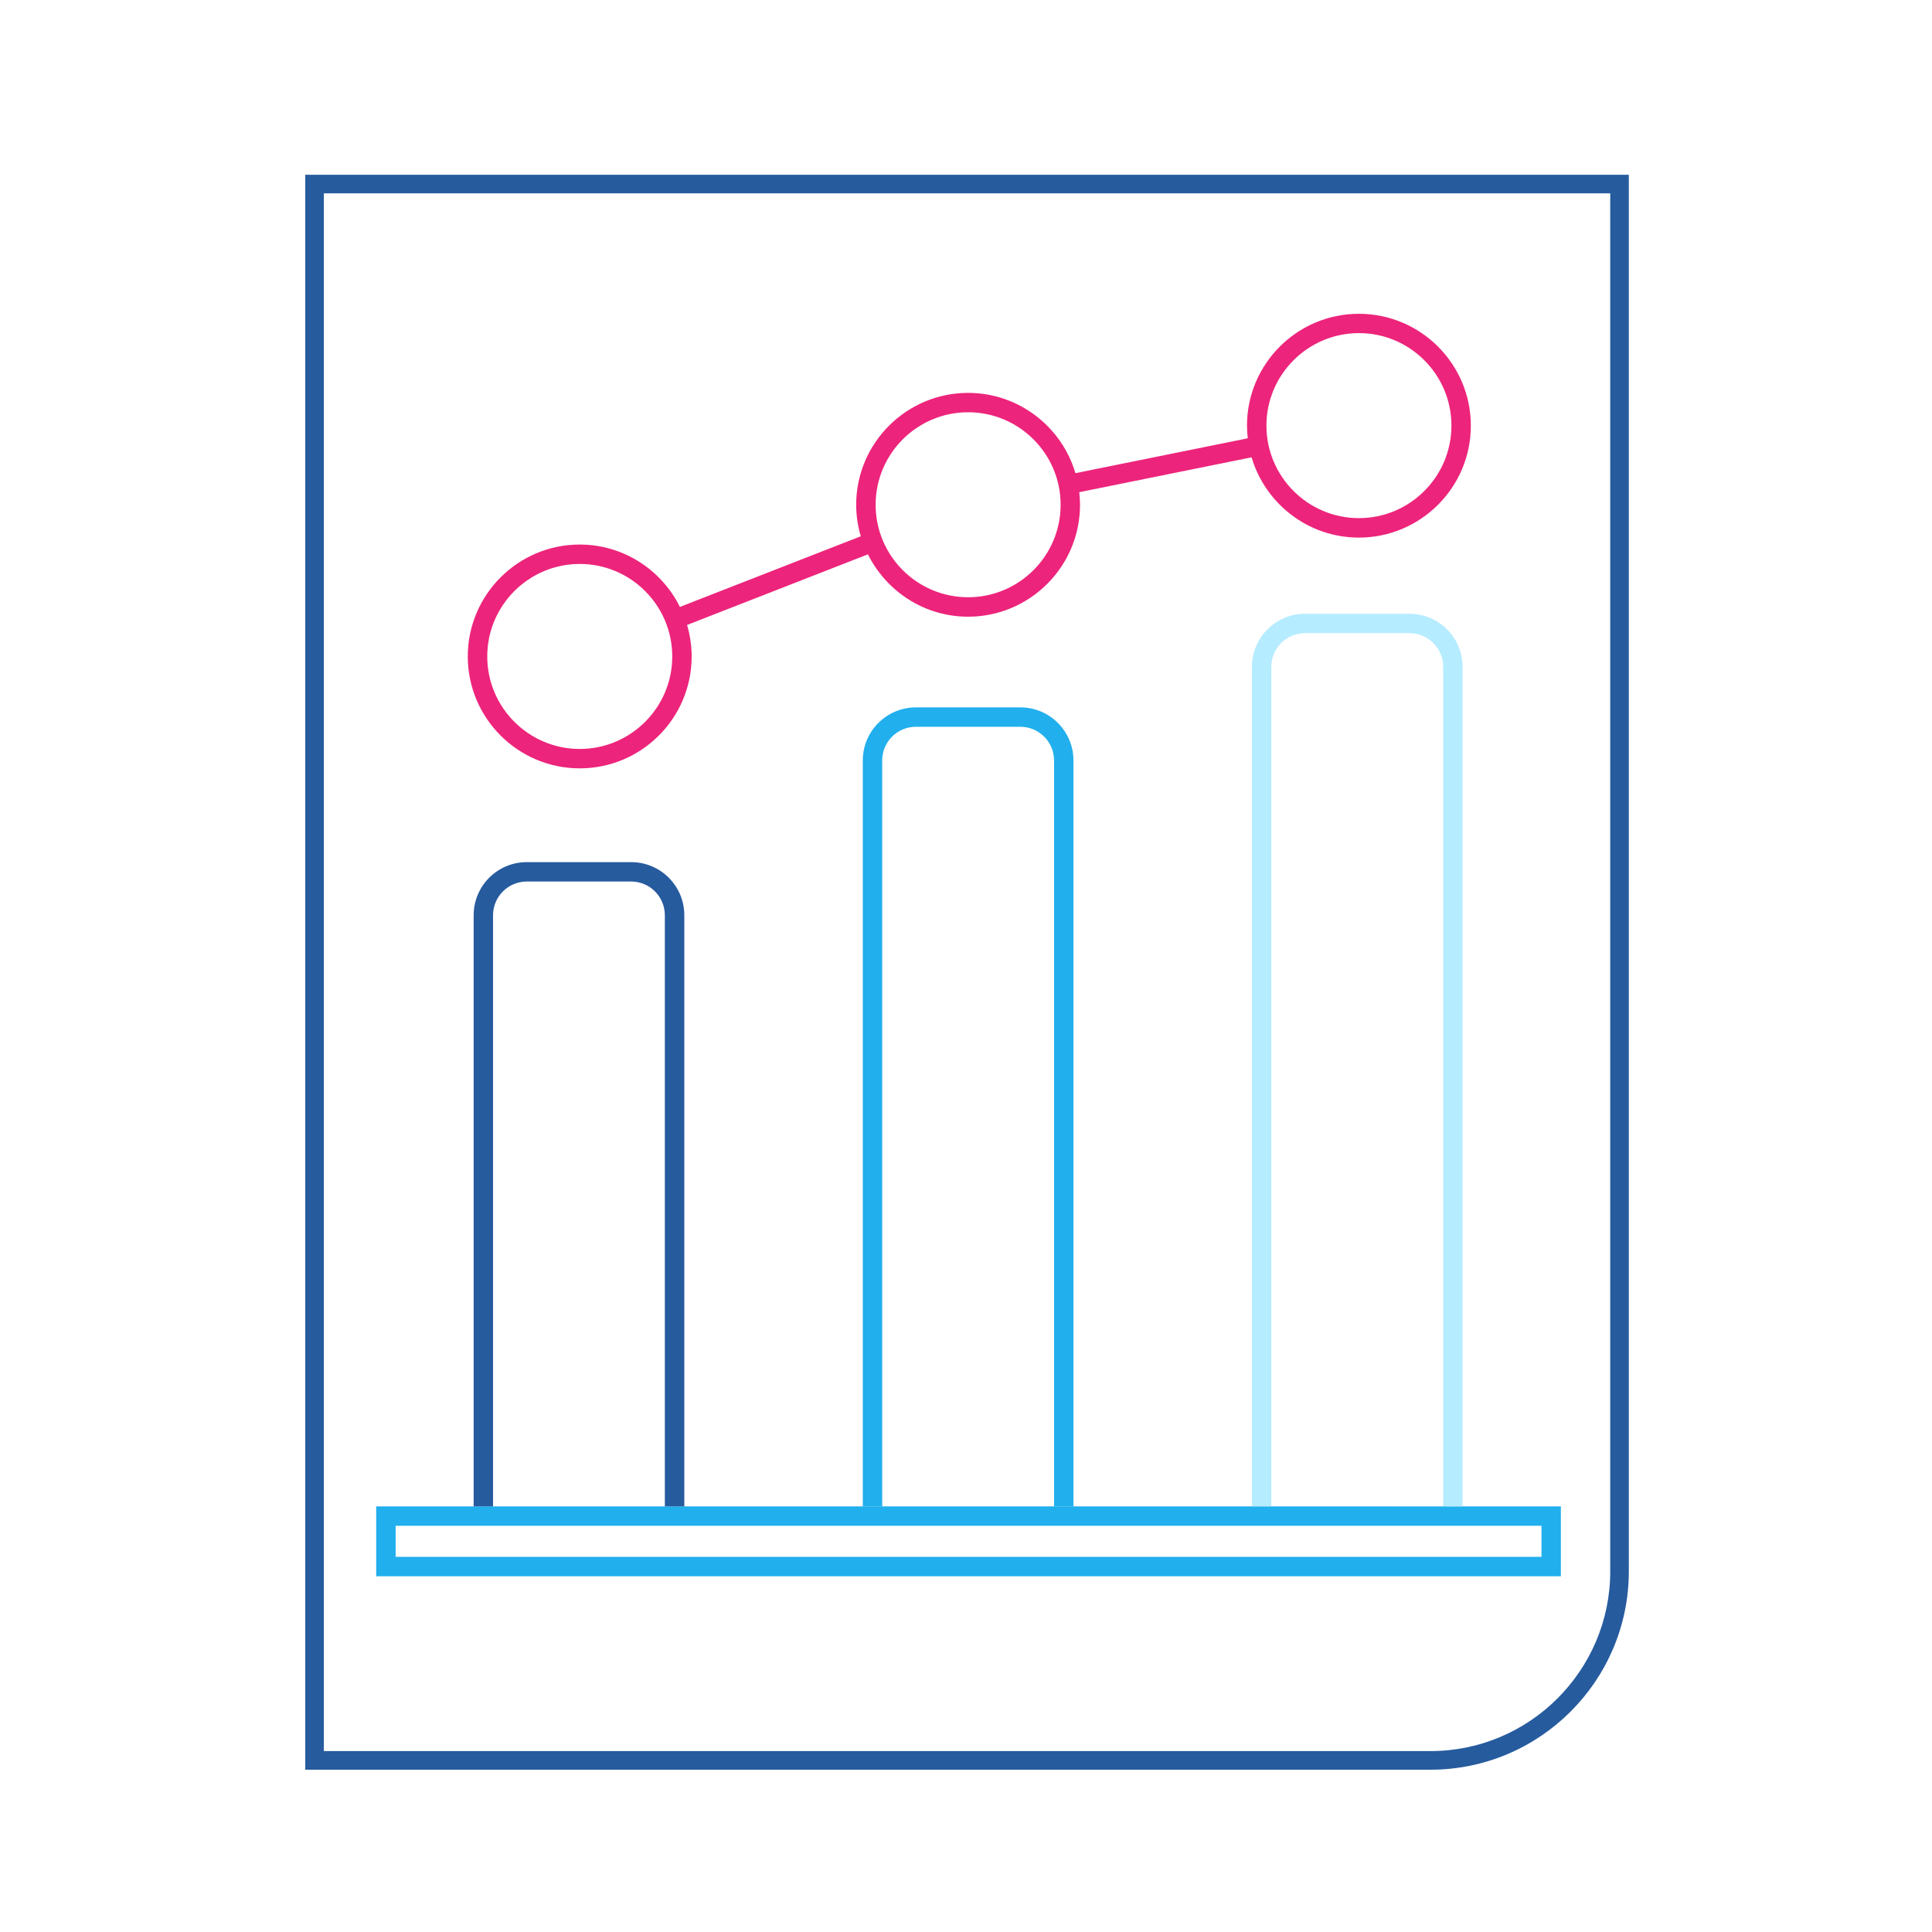 <?xml version="1.0" encoding="utf-8"?>
<!-- Generator: Adobe Illustrator 26.0.1, SVG Export Plug-In . SVG Version: 6.00 Build 0)  -->
<svg version="1.1" id="Layer_2" xmlns="http://www.w3.org/2000/svg" xmlns:xlink="http://www.w3.org/1999/xlink" x="0px" y="0px"
	 viewBox="0 0 500 500" style="enable-background:new 0 0 500 500;" xml:space="preserve">
<style type="text/css">
	.st0{fill:#265B9E;}
	.st1{fill:#ED247B;}
	.st2{fill:#21AFED;}
	.st3{fill:#B6ECFF;}
</style>
<path class="st0" d="M79,45.22V458h291.19c28.31,0,51.35-23.03,51.35-51.35V45.22H79z M416.73,50.04v356.61
	c0,25.66-20.87,46.53-46.53,46.53H83.81V50.04H416.73z"/>
<path class="st1" d="M150.04,198.85c15.97,0,28.96-12.99,28.96-28.96c0-2.83-0.43-5.56-1.19-8.15l46.81-18.28
	c4.74,9.54,14.57,16.14,25.93,16.14c15.97,0,28.96-12.99,28.96-28.96c0-1.1-0.08-2.19-0.2-3.26l44.6-9.03
	c3.54,11.99,14.64,20.78,27.77,20.78c15.97,0,28.97-12.99,28.97-28.96s-12.99-28.96-28.97-28.96s-28.96,12.99-28.96,28.96
	c0,1.1,0.08,2.19,0.2,3.26l-44.6,9.03c-3.54-11.99-14.64-20.78-27.77-20.78c-15.97,0-28.97,12.99-28.97,28.96
	c0,2.83,0.43,5.56,1.19,8.15l-46.81,18.28c-4.74-9.55-14.57-16.14-25.93-16.14c-15.97,0-28.97,12.99-28.97,28.96
	S134.06,198.85,150.04,198.85z M351.69,86.21c13.2,0,23.94,10.74,23.94,23.94s-10.74,23.94-23.94,23.94
	c-13.2,0-23.94-10.74-23.94-23.94S338.49,86.21,351.69,86.21z M250.55,106.69c13.2,0,23.94,10.74,23.94,23.94
	c0,13.2-10.74,23.94-23.94,23.94c-13.2,0-23.94-10.74-23.94-23.94C226.61,117.43,237.35,106.69,250.55,106.69z M150.04,145.95
	c13.2,0,23.94,10.74,23.94,23.94s-10.74,23.94-23.94,23.94c-13.2,0-23.94-10.74-23.94-23.94S136.83,145.95,150.04,145.95z"/>
<path class="st2" d="M122.58,389.85H97.36v18.09h306.59v-18.09h-25.42 M223.29,389.85H177.1 M324,389.85h-46.18 M373.5,389.85
	h-44.48 M272.79,389.85h-44.48 M172.08,389.85H127.6 M398.92,402.91H102.39v-8.04h20.19h54.53h46.18h54.53H324h54.53h20.4V402.91z"
	/>
<path class="st3" d="M378.52,389.85V172.58c0-7.58-6.16-13.74-13.74-13.74h-27.04c-7.58,0-13.74,6.16-13.74,13.74v217.26
	 M329.02,172.58c0-4.81,3.91-8.72,8.71-8.72h27.04c4.81,0,8.72,3.91,8.72,8.72v217.26h-44.48V172.58z"/>
<path class="st2" d="M277.81,389.85V196.81c0-7.58-6.16-13.74-13.74-13.74h-27.04c-7.58,0-13.74,6.16-13.74,13.74v193.04
	 M228.31,196.81c0-4.81,3.91-8.72,8.72-8.72h27.04c4.81,0,8.72,3.91,8.72,8.72v193.04h-44.48V196.81z"/>
<path class="st0" d="M177.1,389.85V236.86c0-7.58-6.16-13.74-13.74-13.74h-27.04c-7.58,0-13.74,6.16-13.74,13.74v152.99
	 M127.6,236.86c0-4.81,3.91-8.72,8.71-8.72h27.04c4.81,0,8.71,3.91,8.71,8.72v152.99H127.6V236.86z"/>
</svg>

